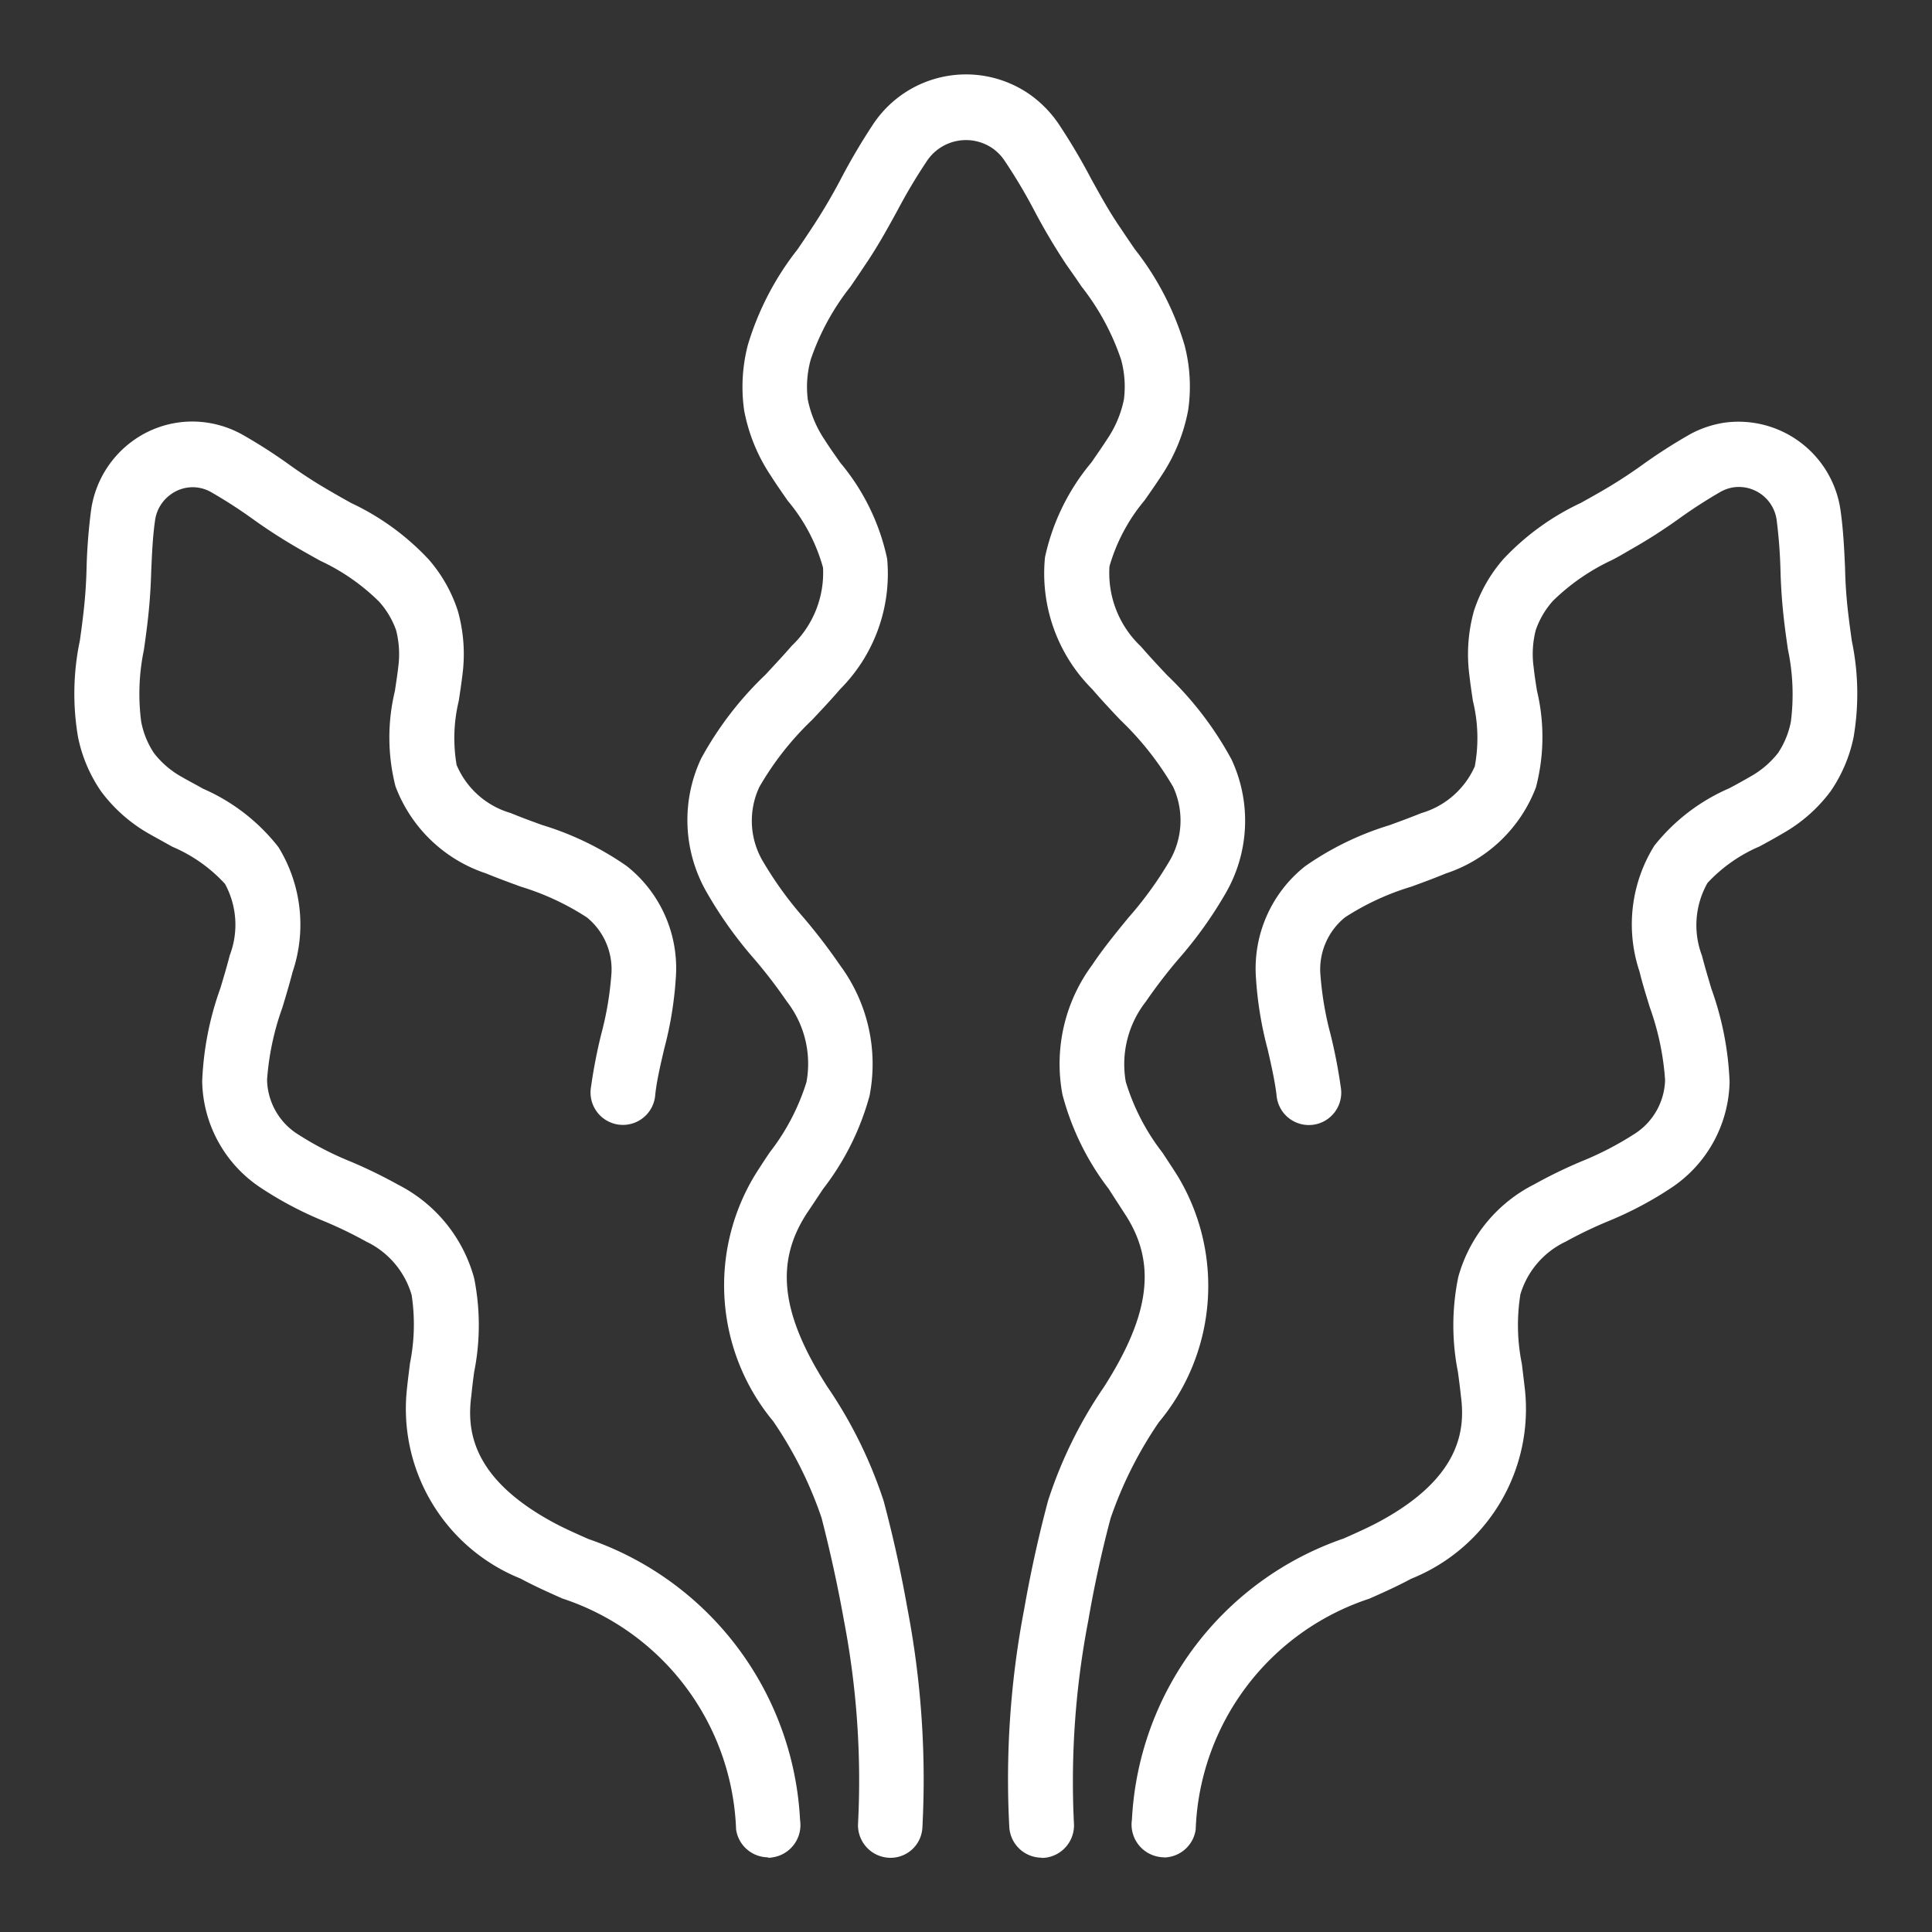 <svg xmlns="http://www.w3.org/2000/svg" xmlns:xlink="http://www.w3.org/1999/xlink" width="26" height="26" viewBox="0 0 26 26">
  <rect x="0" y="0" width="26" height="26" fill="#333333" stroke="none"/>
  <defs>
    <clipPath id="clip-path">
      <rect id="長方形_1648" data-name="長方形 1648" width="26" height="26" transform="translate(15469 15025)" fill="#fff" stroke="#707070" stroke-width="1"/>
    </clipPath>
  </defs>
  <g id="マスクグループ_3187" data-name="マスクグループ 3187" transform="translate(-15469 -15025)" clip-path="url(#clip-path)">
    <g id="グループ_5044" data-name="グループ 5044" transform="translate(14504 12143)">
      <g id="グループ_3150" data-name="グループ 3150" transform="translate(218 -221)">
        <g id="グループ_3048" data-name="グループ 3048" transform="translate(748 3104)">
          <path id="パス_7321" data-name="パス 7321" d="M9.336,22.7a.437.437,0,0,1-.43-.375,3.4,3.4,0,0,0-2.338-3.108c-.2-.089-.389-.174-.56-.267a2.464,2.464,0,0,1-1.529-2.577c.01-.1.025-.208.038-.32a2.641,2.641,0,0,0,.023-.919,1.151,1.151,0,0,0-.609-.719,5.686,5.686,0,0,0-.563-.273,4.856,4.856,0,0,1-.852-.448,1.752,1.752,0,0,1-.795-1.436,4.166,4.166,0,0,1,.244-1.252c.045-.149.09-.3.127-.445A1.15,1.15,0,0,0,2.028,9.6,2.04,2.04,0,0,0,1.319,9.1C1.213,9.04,1.106,8.982,1,8.922a2.087,2.087,0,0,1-.639-.566,1.976,1.976,0,0,1-.311-.732,3.475,3.475,0,0,1,.025-1.3c.014-.1.027-.192.038-.288a6.579,6.579,0,0,0,.052-.689,7.53,7.53,0,0,1,.06-.771,1.39,1.39,0,0,1,.539-.921A1.363,1.363,0,0,1,1.79,3.393a1.391,1.391,0,0,1,.463.156,7.023,7.023,0,0,1,.646.414,6.416,6.416,0,0,0,.569.365c.09.053.175.1.259.147a3.4,3.4,0,0,1,1.045.762,1.985,1.985,0,0,1,.389.688,2.142,2.142,0,0,1,.064.848c-.015.126-.033.246-.052.368A2.134,2.134,0,0,0,5.145,8a1.131,1.131,0,0,0,.726.646c.138.057.284.111.429.163a4.027,4.027,0,0,1,1.137.553,1.753,1.753,0,0,1,.658,1.5,4.939,4.939,0,0,1-.157.96c-.051.22-.1.427-.12.616a.436.436,0,1,1-.864-.108,7.012,7.012,0,0,1,.137-.707,4.344,4.344,0,0,0,.135-.786.9.9,0,0,0-.328-.786,3.509,3.509,0,0,0-.893-.415c-.158-.058-.315-.116-.464-.177A1.958,1.958,0,0,1,4.322,8.286a2.663,2.663,0,0,1-.008-1.28c.016-.109.034-.22.046-.328a1.3,1.3,0,0,0-.029-.49A1.133,1.133,0,0,0,4.1,5.8a2.816,2.816,0,0,0-.791-.549c-.09-.05-.18-.1-.268-.151a7.253,7.253,0,0,1-.636-.408,6.548,6.548,0,0,0-.569-.367.51.51,0,0,0-.171-.058.5.5,0,0,0-.378.1.513.513,0,0,0-.2.34c-.033.228-.041.448-.052.682a7.517,7.517,0,0,1-.059.769c-.011.091-.025.194-.04.295A2.907,2.907,0,0,0,.9,7.417a1.155,1.155,0,0,0,.172.423,1.225,1.225,0,0,0,.377.322c.087.051.184.1.281.156a2.611,2.611,0,0,1,1.017.787,1.989,1.989,0,0,1,.191,1.679c-.041.158-.089.32-.138.481a3.619,3.619,0,0,0-.206.971.889.889,0,0,0,.425.74,4.248,4.248,0,0,0,.7.361,6.569,6.569,0,0,1,.642.313,2,2,0,0,1,1.02,1.257,3.214,3.214,0,0,1,0,1.262c-.014.1-.027.208-.037.31-.061.452-.014,1.1,1.076,1.7.152.084.321.159.5.238A4.227,4.227,0,0,1,9.767,22.2a.44.44,0,0,1-.366.5.35.35,0,0,1-.066.006" transform="translate(0 1.295)" fill="#fff"/>
          <path id="パス_7322" data-name="パス 7322" d="M10.856,22.7a.349.349,0,0,1-.066-.006.44.44,0,0,1-.366-.5,4.227,4.227,0,0,1,2.848-3.784c.178-.079.347-.154.5-.238,1.09-.595,1.137-1.244,1.079-1.681-.012-.116-.026-.22-.04-.324a3.214,3.214,0,0,1,.005-1.277,1.99,1.99,0,0,1,1.019-1.245,6.525,6.525,0,0,1,.639-.311,4.248,4.248,0,0,0,.7-.361.888.888,0,0,0,.425-.736,3.622,3.622,0,0,0-.206-.977c-.049-.16-.1-.322-.138-.48a2,2,0,0,1,.2-1.695,2.606,2.606,0,0,1,1.008-.772c.1-.053.194-.105.287-.159a1.231,1.231,0,0,0,.37-.317,1.154,1.154,0,0,0,.172-.421,2.922,2.922,0,0,0-.04-.971c-.014-.1-.029-.2-.041-.3a7.57,7.57,0,0,1-.059-.762A6.679,6.679,0,0,0,19.1,4.7a.514.514,0,0,0-.578-.437.528.528,0,0,0-.172.058,6.74,6.74,0,0,0-.568.367,7.182,7.182,0,0,1-.645.412c-.081.047-.169.1-.259.145a2.869,2.869,0,0,0-.787.545,1.154,1.154,0,0,0-.232.393,1.29,1.29,0,0,0-.029.5c.011.1.027.209.045.318a2.677,2.677,0,0,1-.014,1.3,1.95,1.95,0,0,1-1.213,1.159c-.15.062-.307.12-.466.178a3.47,3.47,0,0,0-.89.412.9.9,0,0,0-.33.789,4.344,4.344,0,0,0,.135.786,7.012,7.012,0,0,1,.137.707.436.436,0,1,1-.864.108c-.023-.188-.07-.4-.12-.616a4.919,4.919,0,0,1-.157-.961,1.755,1.755,0,0,1,.661-1.5,4.018,4.018,0,0,1,1.133-.552c.146-.053.292-.107.43-.163a1.135,1.135,0,0,0,.721-.629,2.089,2.089,0,0,0-.025-.88c-.018-.12-.036-.241-.049-.358a2.164,2.164,0,0,1,.064-.859,2,2,0,0,1,.392-.69,3.4,3.4,0,0,1,1.041-.757c.085-.047.169-.094.251-.141a6.669,6.669,0,0,0,.578-.371,7.184,7.184,0,0,1,.645-.414,1.408,1.408,0,0,1,.464-.156,1.387,1.387,0,0,1,1.562,1.186c.038.273.049.526.06.769a6.261,6.261,0,0,0,.051.682c.012.1.026.2.04.3a3.473,3.473,0,0,1,.023,1.3,1.988,1.988,0,0,1-.31.726,2.079,2.079,0,0,1-.634.56c-.108.064-.214.122-.321.18a2.067,2.067,0,0,0-.7.491,1.155,1.155,0,0,0-.075.978c.037.144.082.293.126.443a4.178,4.178,0,0,1,.246,1.256,1.755,1.755,0,0,1-.795,1.433,4.856,4.856,0,0,1-.852.448,5.815,5.815,0,0,0-.56.27,1.148,1.148,0,0,0-.608.708,2.616,2.616,0,0,0,.019.934c.014.111.027.223.04.332a2.461,2.461,0,0,1-1.531,2.563c-.171.093-.36.178-.56.267a3.4,3.4,0,0,0-2.338,3.108.437.437,0,0,1-.43.375" transform="translate(3.809 1.295)" fill="#fff"/>
          <path id="パス_7323" data-name="パス 7323" d="M10.81,24a.438.438,0,0,1-.433-.407,12.141,12.141,0,0,1,.2-2.938c.086-.492.194-.982.321-1.458a5.939,5.939,0,0,1,.754-1.534c.632-.99.71-1.69.265-2.349-.071-.112-.138-.212-.2-.311a3.577,3.577,0,0,1-.625-1.273,2.237,2.237,0,0,1,.4-1.744c.145-.217.32-.432.49-.639a4.961,4.961,0,0,0,.537-.737,1.079,1.079,0,0,0,.063-1.02,4.092,4.092,0,0,0-.71-.9c-.13-.137-.259-.275-.378-.414A2.2,2.2,0,0,1,10.857,6.5a2.951,2.951,0,0,1,.625-1.277c.072-.105.145-.209.212-.313a1.469,1.469,0,0,0,.225-.534,1.369,1.369,0,0,0-.038-.537,3.272,3.272,0,0,0-.534-.985c-.066-.1-.132-.192-.2-.289a8.315,8.315,0,0,1-.438-.739,7.292,7.292,0,0,0-.4-.67A.639.639,0,0,0,10.157,1a.632.632,0,0,0-.886.162,7.505,7.505,0,0,0-.4.671c-.132.241-.269.491-.442.744-.059.089-.124.185-.19.281a3.287,3.287,0,0,0-.534.979,1.376,1.376,0,0,0-.04.541,1.5,1.5,0,0,0,.229.544c.063.1.135.2.209.306A2.967,2.967,0,0,1,8.733,6.52,2.2,2.2,0,0,1,8.1,8.275c-.12.14-.25.278-.38.416a4.01,4.01,0,0,0-.707.9,1.072,1.072,0,0,0,.061,1.022,4.918,4.918,0,0,0,.535.737,7.828,7.828,0,0,1,.492.643,2.234,2.234,0,0,1,.395,1.754A3.578,3.578,0,0,1,7.871,15c-.067.1-.132.2-.2.3-.453.671-.376,1.371.253,2.356A6.072,6.072,0,0,1,8.686,19.2c.127.477.235.966.321,1.454a12.207,12.207,0,0,1,.2,2.944A.429.429,0,0,1,8.742,24a.439.439,0,0,1-.4-.474A11.414,11.414,0,0,0,8.15,20.8c-.082-.459-.184-.923-.3-1.374a5.34,5.34,0,0,0-.651-1.3,2.862,2.862,0,0,1-.244-3.315c.059-.094.128-.2.2-.306a2.977,2.977,0,0,0,.492-.942,1.367,1.367,0,0,0-.265-1.087,6.642,6.642,0,0,0-.438-.571,5.509,5.509,0,0,1-.632-.884,1.948,1.948,0,0,1-.083-1.812,4.59,4.59,0,0,1,.866-1.129c.12-.13.242-.259.354-.389A1.355,1.355,0,0,0,7.87,6.639a2.383,2.383,0,0,0-.475-.9c-.078-.113-.157-.225-.229-.339a2.358,2.358,0,0,1-.358-.88,2.238,2.238,0,0,1,.051-.88,3.874,3.874,0,0,1,.668-1.284q.094-.137.184-.274a7.64,7.64,0,0,0,.4-.676A8.378,8.378,0,0,1,8.555.656a1.5,1.5,0,0,1,2.1-.383,1.554,1.554,0,0,1,.377.382,8.249,8.249,0,0,1,.444.747c.128.232.249.452.4.671.066.1.128.19.191.282a3.872,3.872,0,0,1,.668,1.289,2.2,2.2,0,0,1,.049.874,2.372,2.372,0,0,1-.352.872c-.078.119-.156.232-.235.344a2.422,2.422,0,0,0-.472.887A1.357,1.357,0,0,0,12.148,7.7c.111.129.231.257.352.386a4.578,4.578,0,0,1,.867,1.134,1.948,1.948,0,0,1-.083,1.808,5.528,5.528,0,0,1-.635.884,7.016,7.016,0,0,0-.436.569,1.366,1.366,0,0,0-.269,1.076,2.952,2.952,0,0,0,.494.955c.07.107.141.213.208.32a2.863,2.863,0,0,1-.257,3.308,5.375,5.375,0,0,0-.649,1.292c-.12.451-.221.914-.3,1.376a11.434,11.434,0,0,0-.194,2.72.439.439,0,0,1-.4.474H10.81" transform="translate(2.206)" fill="#fff"/>
        </g>
      </g>
    </g>
  </g>
</svg>
